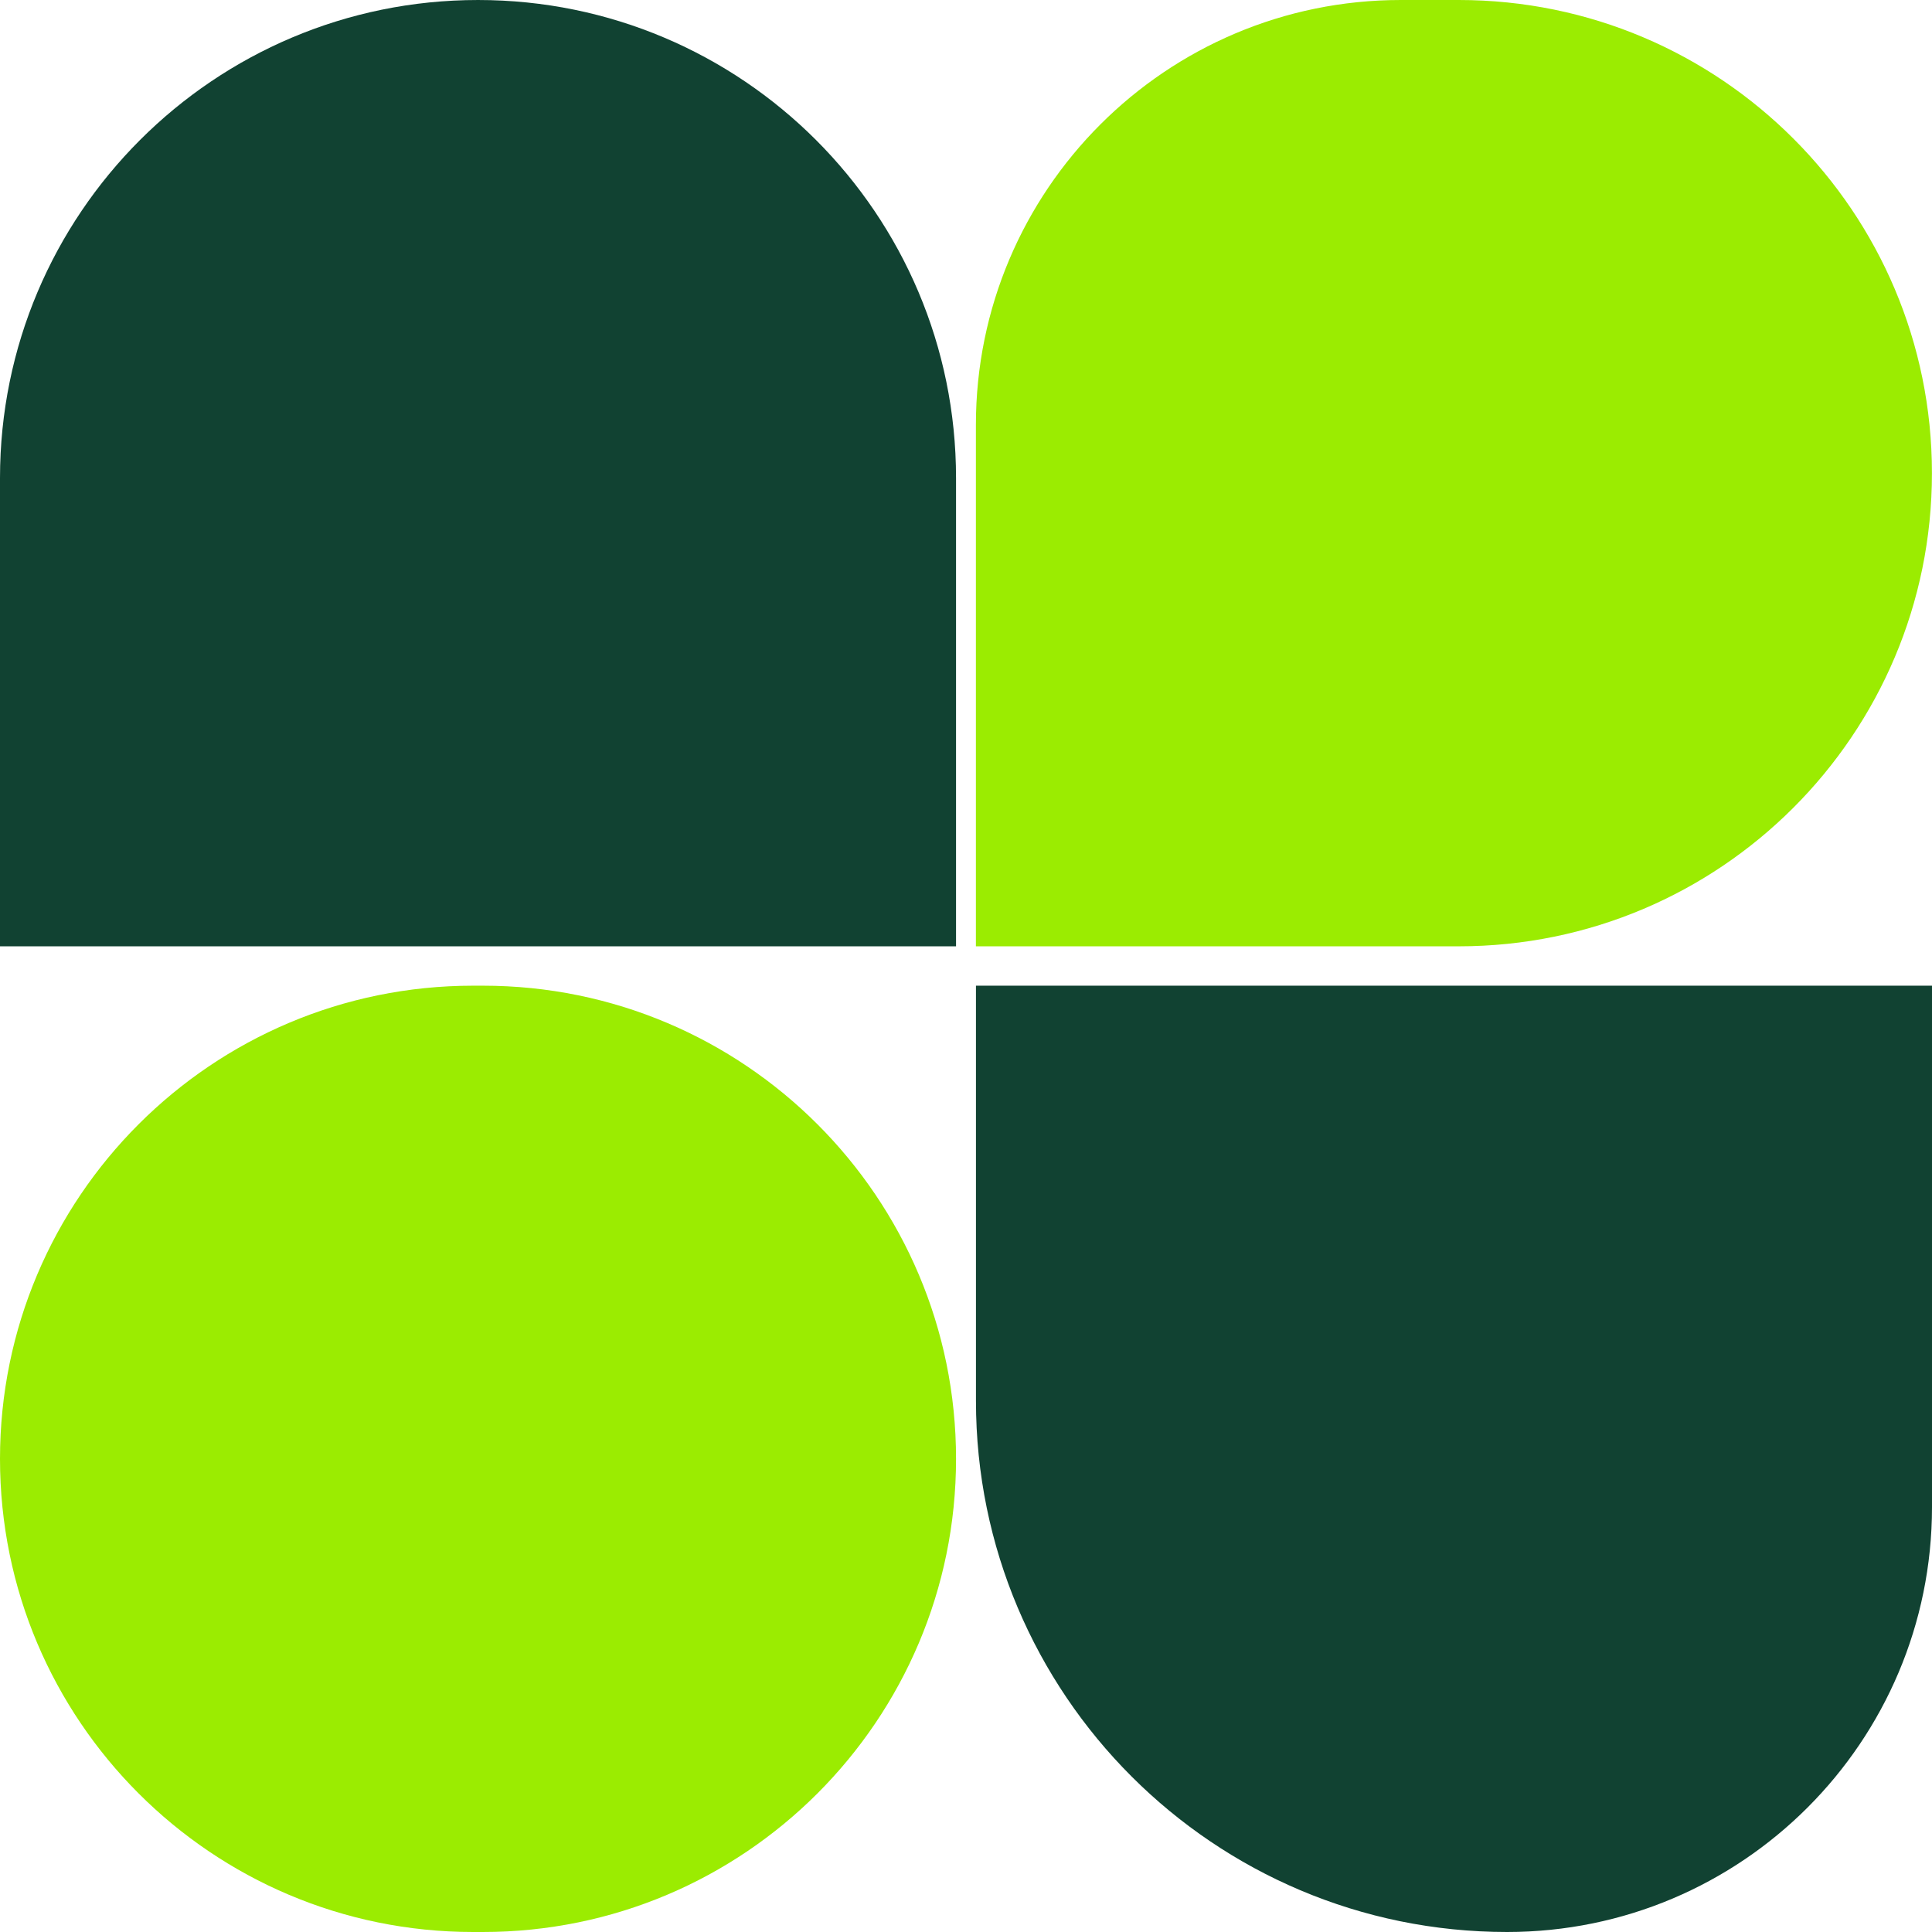 <svg width="32" height="32" viewBox="0 0 32 32" fill="none" xmlns="http://www.w3.org/2000/svg">
<path d="M16.164 7.038C16.164 3.151 19.315 0 23.202 0H24.162C28.491 0 31.999 3.509 31.999 7.837C31.999 12.165 28.491 15.674 24.162 15.674H16.164V7.038Z" fill="#9BEC01"/>
<path d="M0 15.674L0 7.918C0 3.545 3.545 3.05176e-05 7.918 3.05176e-05C12.29 3.05176e-05 15.835 3.545 15.835 7.918L15.835 15.674L0 15.674Z" fill="#114232"/>
<path d="M32 16.326L32 24.962C32 28.849 28.849 32 24.962 32C20.104 32 16.165 28.061 16.165 23.203V16.326L32 16.326Z" fill="#114232"/>
<path d="M7.837 32C3.509 32 0 28.491 0 24.163C0 19.835 3.509 16.326 7.837 16.326H7.998C12.326 16.326 15.835 19.835 15.835 24.163C15.835 28.491 12.326 32 7.998 32H7.837Z" fill="#9BEC01"/>
</svg>
